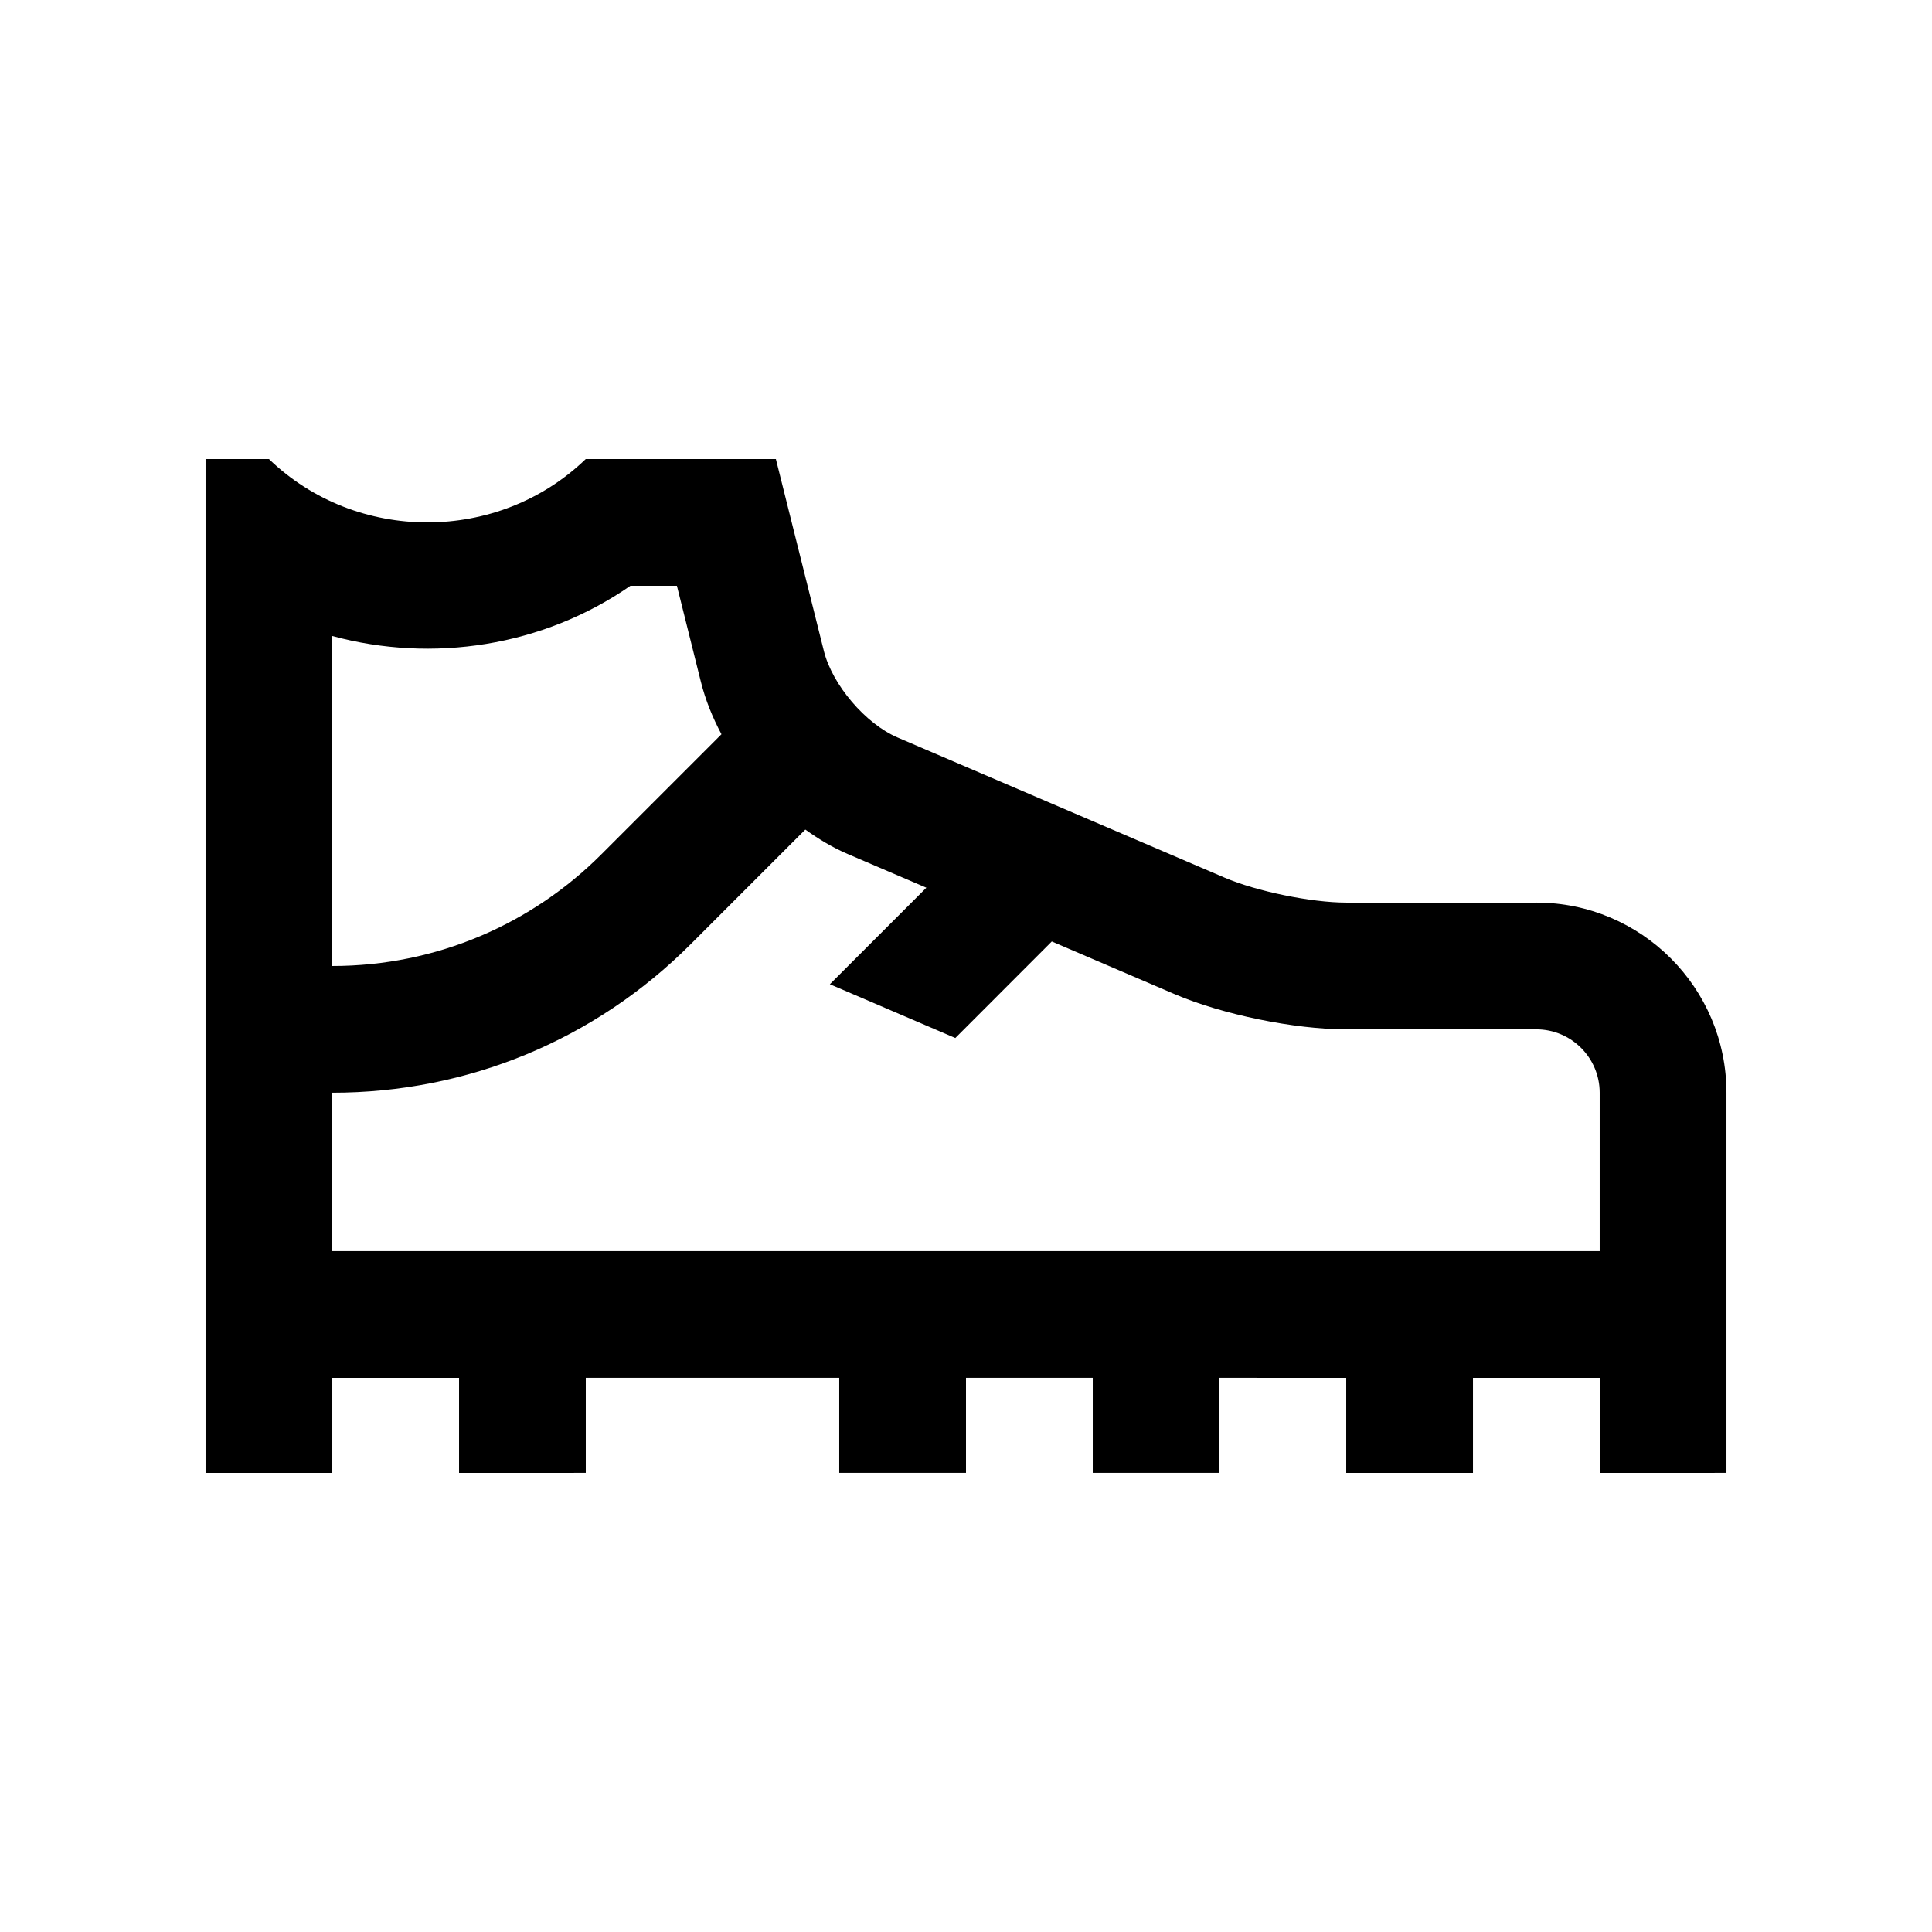 <?xml version="1.0" encoding="UTF-8"?>
<!-- Uploaded to: SVG Repo, www.svgrepo.com, Generator: SVG Repo Mixer Tools -->
<svg fill="#000000" width="800px" height="800px" version="1.1" viewBox="144 144 512 512" xmlns="http://www.w3.org/2000/svg">
 <path d="m551.14 383.2h-50.379c-9.234 0-23.75-2.984-32.223-6.609l-86.691-37.156c-8.488-3.641-17.27-13.949-19.508-22.91l-12.723-50.879h-50.379c-23.191 22.395-60.785 22.395-83.969 0h-16.793v268.7h33.59v-25.191h33.59v25.191l33.582-0.004v-25.191h67.172v25.191h33.59v-25.191h33.59v25.191h33.582v-25.191l33.59 0.004v25.191h33.59v-25.191h33.582v25.191l33.59-0.004v-100.76c0-27.812-22.566-50.383-50.383-50.383zm-319.08-70.656c26.551 7.231 55.809 2.801 79.012-13.309h12.316l6.352 25.438c1.176 4.707 3.047 9.395 5.457 13.906l-31.902 31.902c-18.211 18.215-43.402 29.516-71.234 29.516zm0 163.02v-41.984c35.875 0 69.613-13.969 94.988-39.363l30.371-30.371c3.582 2.559 7.316 4.805 11.184 6.457l20.895 8.953-25.574 25.574 33.25 14.254 25.562-25.582 32.59 13.969c12.625 5.394 31.734 9.316 45.43 9.316h50.383c9.266 0 16.793 7.527 16.793 16.797v41.98z"/>
</svg>